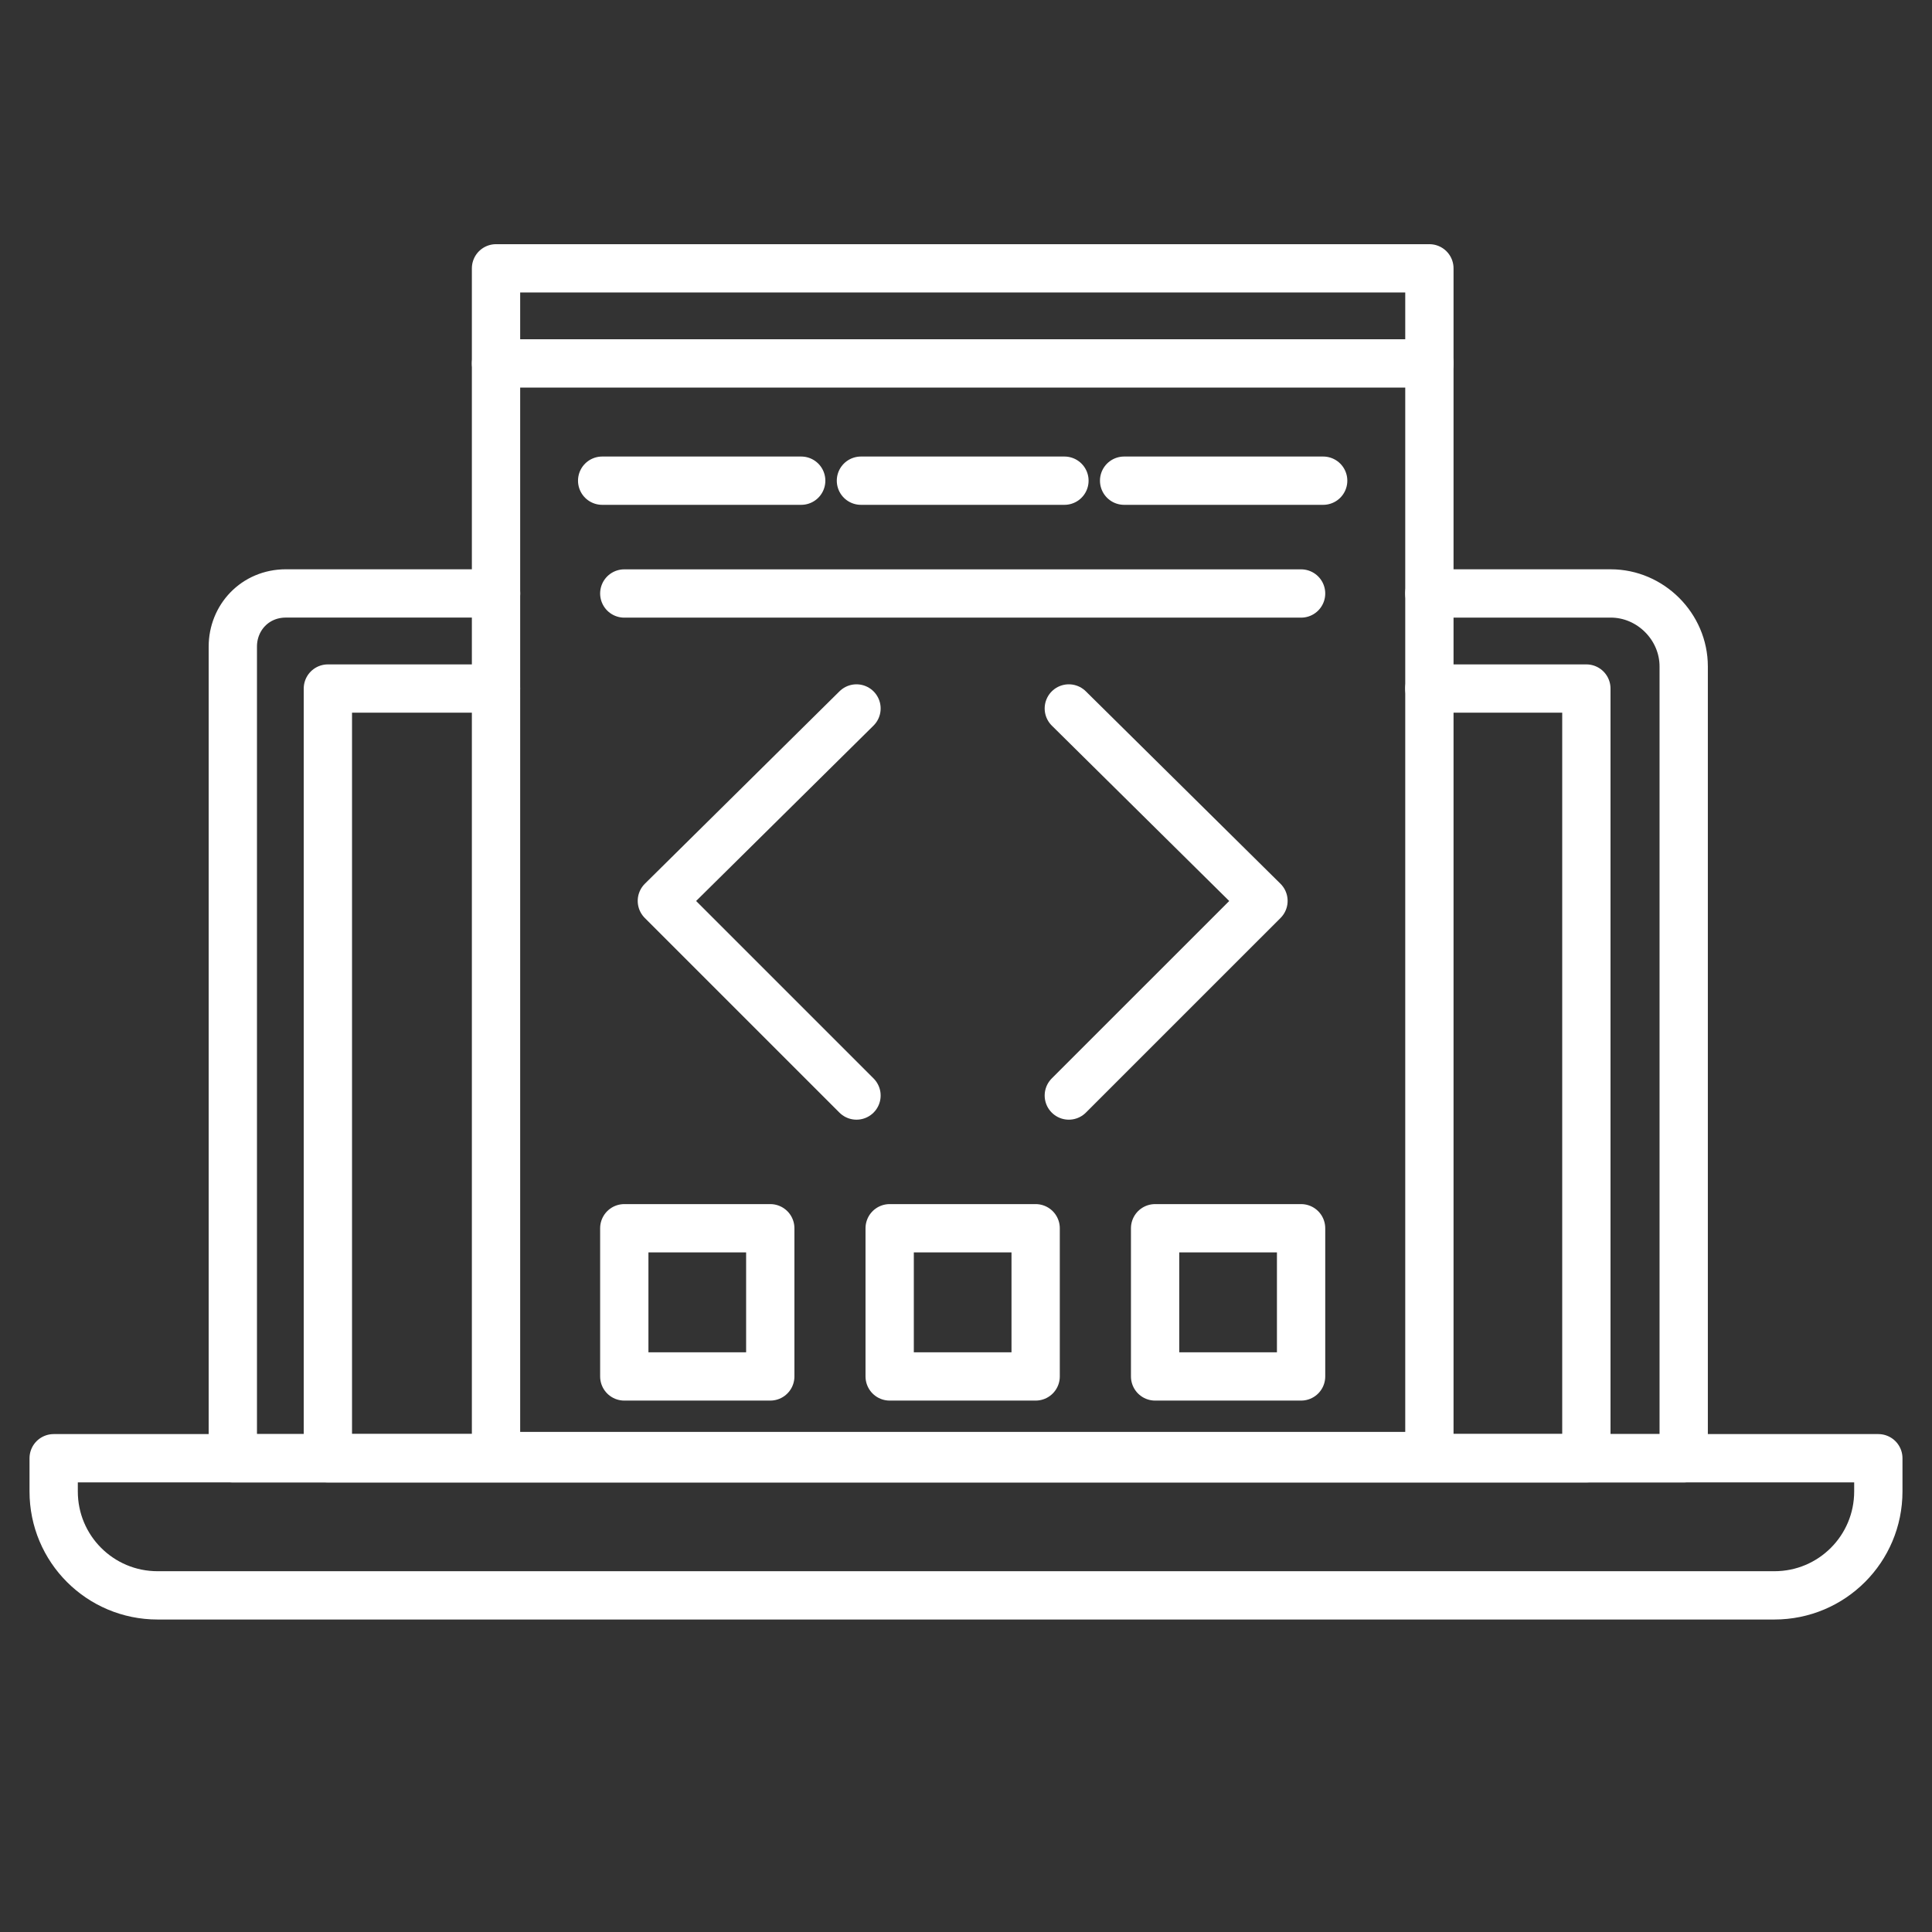 <?xml version="1.0" encoding="UTF-8"?>
<svg xmlns="http://www.w3.org/2000/svg" width="100" height="100" viewBox="0 0 100 100" fill="none">
  <rect x="0" y="0" width="100" height="100" fill="#333333" stroke="none"/>
  <path d="M73.984 30.717H83.372C85.431 30.717 87.148 32.434 87.148 34.495V75.479H12.051V33.465C12.051 31.975 13.196 30.716 14.798 30.716H25.676" stroke="white" stroke-width="2.5" stroke-linecap="round" stroke-linejoin="round"></path>
  <path d="M32.313 30.719H67.344" stroke="white" stroke-width="2.5" stroke-linecap="round" stroke-linejoin="round"></path>
  <path d="M25.673 35.639H16.971V75.478H82.11V35.639H73.984" stroke="white" stroke-width="2.5" stroke-linecap="round" stroke-linejoin="round"></path>
  <path d="M8.157 82.576H91.841C94.818 82.576 97.222 80.171 97.222 77.194V75.478H2.778V77.194C2.776 80.172 5.182 82.576 8.157 82.576Z" stroke="white" stroke-width="2.5" stroke-linecap="round" stroke-linejoin="round"></path>
  <path d="M73.985 13.889H25.674V75.365H73.985V13.889Z" stroke="white" stroke-width="2.5" stroke-linecap="round" stroke-linejoin="round"></path>
  <path d="M32.313 63.574H39.869V71.244H32.313V63.574ZM59.788 63.574H67.344V71.244H59.788V63.574ZM46.049 63.574H53.605V71.244H46.049V63.574Z" stroke="white" stroke-width="2.5" stroke-linecap="round" stroke-linejoin="round"></path>
  <path d="M25.674 18.81H73.985" stroke="white" stroke-width="2.5" stroke-linecap="round" stroke-linejoin="round"></path>
  <path d="M58.184 24.88H68.487M31.168 24.88H41.47H31.168ZM44.562 24.88H55.095H44.562Z" stroke="white" stroke-width="2.5" stroke-linecap="round" stroke-linejoin="round"></path>
  <path d="M44.332 56.704L34.258 46.63L44.332 36.67M55.322 56.704L65.397 46.63L55.322 36.67" stroke="white" stroke-width="2.5" stroke-linecap="round" stroke-linejoin="round"></path>
</svg>

